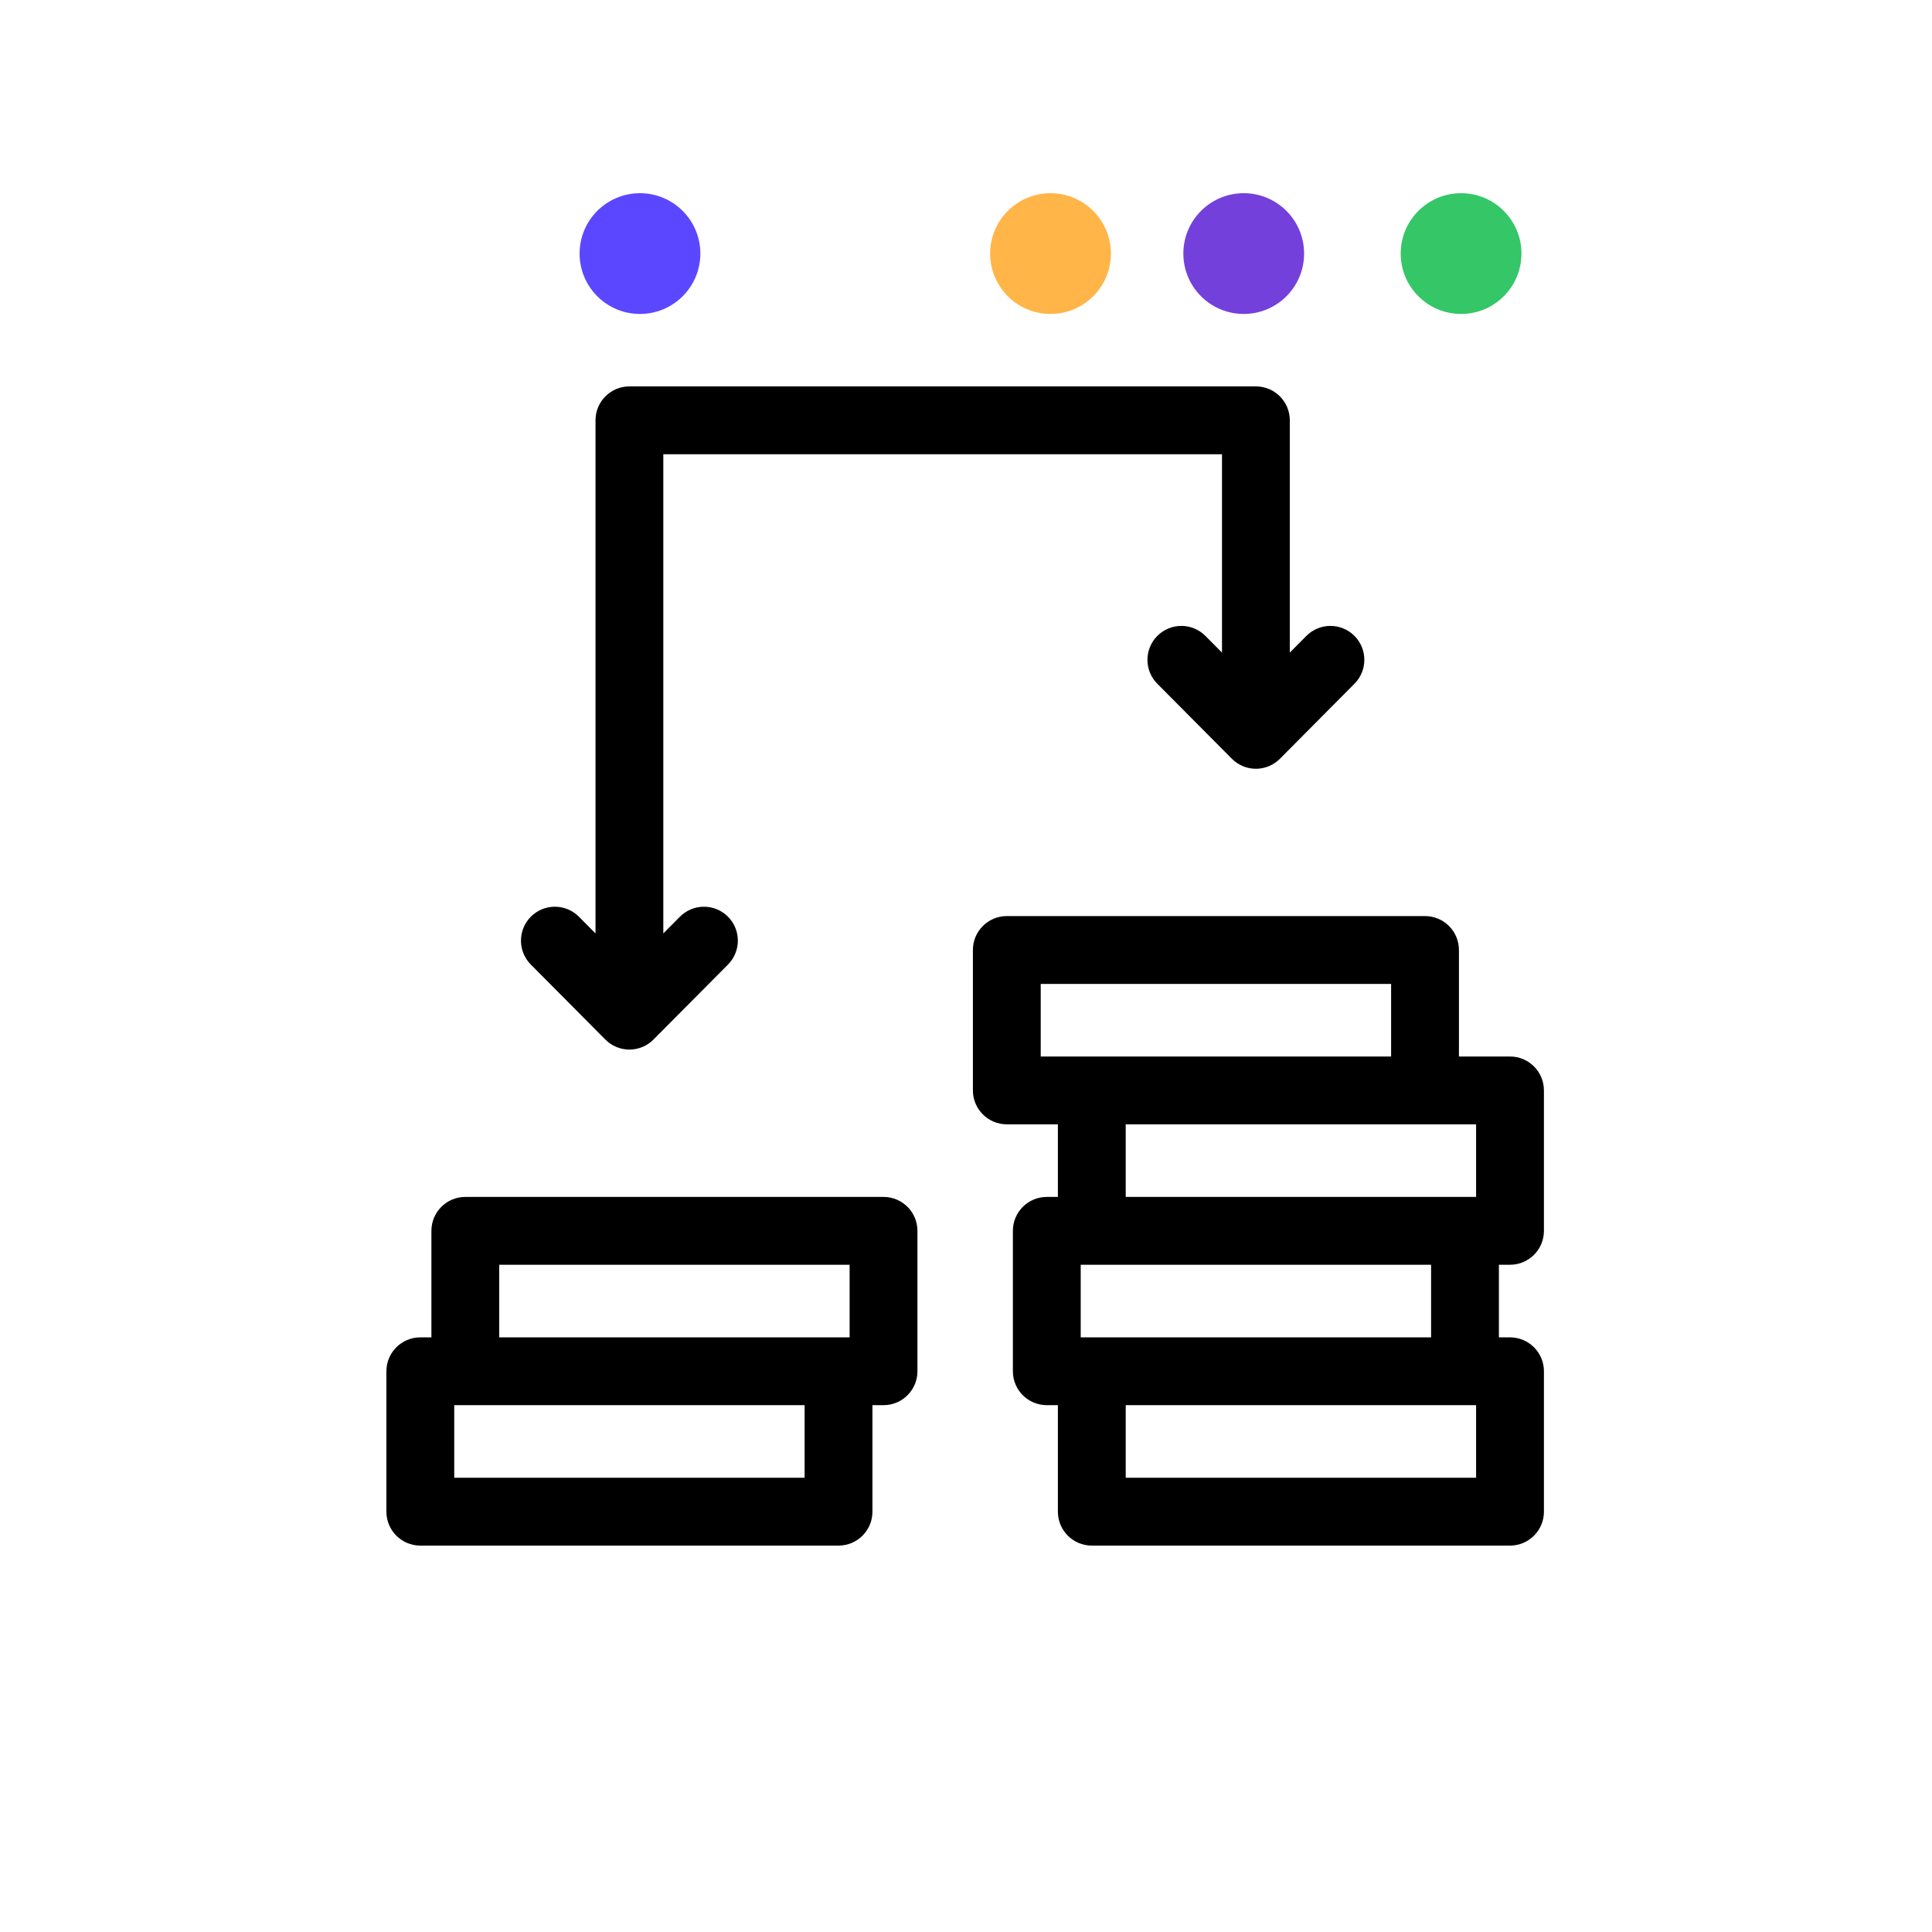 <svg width="112" height="112" viewBox="0 0 112 112" fill="none" xmlns="http://www.w3.org/2000/svg">
<path d="M87.537 73.319C88.623 73.319 89.503 72.439 89.503 71.353V63.213C89.503 62.127 88.623 61.247 87.537 61.247H84.576V55.072C84.576 53.986 83.696 53.106 82.61 53.106H58.366C57.281 53.106 56.4 53.986 56.4 55.072V63.213C56.4 64.298 57.281 65.178 58.366 65.178H61.327V69.387H60.684C59.598 69.387 58.718 70.267 58.718 71.353V79.493C58.718 80.579 59.598 81.459 60.684 81.459H61.327V87.634C61.327 88.72 62.207 89.6 63.293 89.6H87.537C88.622 89.6 89.503 88.72 89.503 87.634V79.493C89.503 78.408 88.622 77.528 87.537 77.528H86.893V73.319H87.537ZM60.332 57.038H80.644V61.247H60.332V57.038ZM65.259 65.178H85.571V69.387H65.259V65.178ZM85.571 85.668H65.259V81.459H84.927H85.571V85.668H85.571ZM82.962 77.528H62.65V73.319H82.962V77.528Z" fill="black"/>
<path d="M51.219 69.387H26.975C25.889 69.387 25.009 70.267 25.009 71.353V77.528H24.366C23.28 77.528 22.4 78.408 22.4 79.493V87.634C22.4 88.72 23.28 89.6 24.366 89.6H48.61C49.696 89.6 50.576 88.72 50.576 87.634V81.459H51.219C52.305 81.459 53.185 80.579 53.185 79.493V71.353C53.185 70.267 52.304 69.387 51.219 69.387ZM28.941 73.319H49.253V77.528H28.941V73.319ZM46.644 85.668H26.332V81.459H46.644V85.668H46.644Z" fill="black"/>
<path d="M78.512 36.856C77.742 36.091 76.497 36.095 75.731 36.865L74.771 37.831V24.366C74.771 23.28 73.891 22.4 72.805 22.4H36.487C35.402 22.4 34.522 23.28 34.522 24.366V54.111L33.561 53.144C32.796 52.374 31.551 52.37 30.781 53.135C30.011 53.9 30.007 55.145 30.772 55.915L35.093 60.264C35.462 60.636 35.964 60.845 36.487 60.845C37.011 60.845 37.513 60.636 37.882 60.264L42.203 55.915C42.968 55.145 42.964 53.9 42.194 53.135C41.424 52.37 40.179 52.374 39.414 53.144L38.453 54.111V26.332H70.84V37.832L69.879 36.865C69.114 36.095 67.869 36.091 67.099 36.856C66.329 37.621 66.325 38.866 67.09 39.636L71.411 43.985C71.78 44.357 72.282 44.566 72.805 44.566C73.329 44.566 73.831 44.357 74.2 43.985L78.521 39.636C79.286 38.866 79.282 37.621 78.512 36.856Z" fill="black"/>
<ellipse cx="37.1" cy="14.7" rx="3.5" ry="3.5" fill="#5B47FF"/>
<ellipse cx="60.9" cy="14.7" rx="3.5" ry="3.5" fill="#FFB547"/>
<circle cx="84.7" cy="14.7" r="3.5" fill="#35C668"/>
<circle cx="72.1" cy="14.7" r="3.5" fill="#7440DB"/>
</svg>

